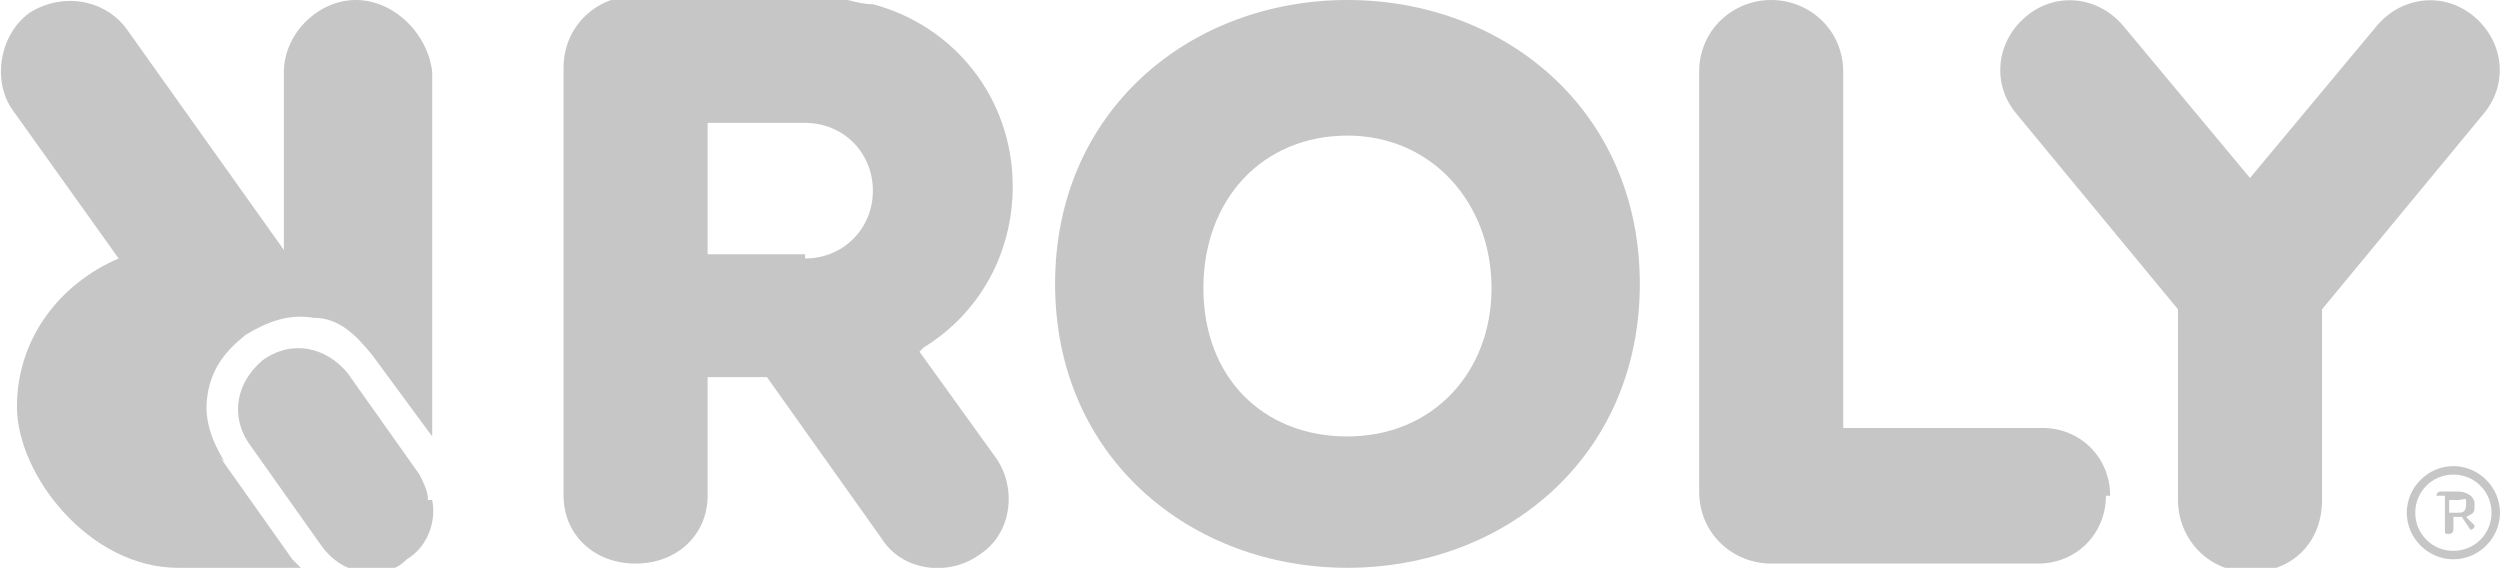 <?xml version="1.0" encoding="UTF-8"?>
<svg id="Capa_1" xmlns="http://www.w3.org/2000/svg" version="1.1" viewBox="0 0 59 13.4">
  <!-- Generator: Adobe Illustrator 29.0.0, SVG Export Plug-In . SVG Version: 2.1.0 Build 186)  -->
  <defs>
    <style>
      .st0 {
        fill: #c6c6c6;
      }
    </style>
  </defs>
  <path class="st0" d="M21.8,8.2c1.3-.8,2.1-2.2,2.1-3.8s0,0,0,0c0-2.1-1.4-3.8-3.3-4.3-.4,0-.8-.2-1.2-.2h-4.4c-.9,0-1.7.7-1.7,1.7v10.1c0,.9.7,1.6,1.7,1.6s1.7-.7,1.7-1.6v-2.8h1.4l2.7,3.8c.5.8,1.6.9,2.3.4.8-.5.9-1.6.4-2.3l-1.8-2.5ZM19,6h-2.3v-3.1h2.3c.9,0,1.6.7,1.6,1.6s-.7,1.6-1.6,1.6Z"/>
  <g>
    <path class="st0" d="M5.3,10.9c-.3-.5-.5-1-.4-1.6s.4-1,.9-1.4c.5-.3,1-.5,1.6-.4.6,0,1,.4,1.4.9l1.4,1.9v-3.6h0V1.7C10.1.8,9.3,0,8.4,0s-1.7.8-1.7,1.7v4.2h0L3,.7C2.5,0,1.5-.2.7.3,0,.8-.2,1.9.3,2.6l2.5,3.5c-1.4.6-2.4,1.9-2.4,3.5s1.7,3.8,3.8,3.8h2.9c0,0-.1-.1-.2-.2l-1.7-2.4Z"/>
    <path class="st0" d="M10.1,11.8c0-.2-.1-.4-.2-.6l-1.7-2.4c-.5-.6-1.3-.8-2-.3-.6.5-.8,1.3-.3,2l1.7,2.4c.3.4.7.6,1.1.6.3,0,.6,0,.9-.3.5-.3.7-.9.6-1.4Z"/>
  </g>
  <path class="st0" d="M31.8,13.4c-3.7,0-6.9-2.6-6.9-6.7S28.1,0,31.8,0s6.9,2.6,6.9,6.7-3.2,6.7-6.9,6.7ZM31.8,3.2c-2,0-3.4,1.5-3.4,3.6s1.4,3.5,3.4,3.5,3.4-1.5,3.4-3.5-1.4-3.6-3.4-3.6Z"/>
  <path class="st0" d="M49.7,11.7c0,.9-.7,1.6-1.6,1.6h-6.3c-.9,0-1.7-.7-1.7-1.7V1.7C40.1.7,40.9,0,41.8,0s1.7.7,1.7,1.7v8.4h4.7c.9,0,1.6.7,1.6,1.6h0Z"/>
  <path class="st0" d="M58.4.4c-.7-.6-1.7-.5-2.3.2l-3,3.6-3-3.6c-.6-.7-1.6-.8-2.3-.2s-.8,1.6-.2,2.3l3.8,4.6v4.5c0,.9.7,1.7,1.7,1.7s1.7-.7,1.7-1.7v-4.5l3.8-4.6c.6-.7.5-1.7-.2-2.3Z"/>
  <path class="st0" d="M57.9,13.2c-.6,0-1.1-.5-1.1-1.1s.5-1.1,1.1-1.1,1.1.5,1.1,1.1-.5,1.1-1.1,1.1ZM57.9,13c.5,0,.9-.4.9-.9s-.4-.9-.9-.9-.9.4-.9.9.4.9.9.9ZM57.5,11.7c0,0,0-.1.1-.1h.4c.2,0,.4.1.4.3s0,.2-.2.3l.2.2s0,0,0,0c0,0,0,.1-.1.1s0,0,0,0l-.2-.3h-.2v.3c0,0,0,.1-.1.1s-.1,0-.1-.1v-.8ZM58,11.8h-.2v.3h.2c.1,0,.2,0,.2-.2s0-.1-.2-.1Z"/>
</svg>